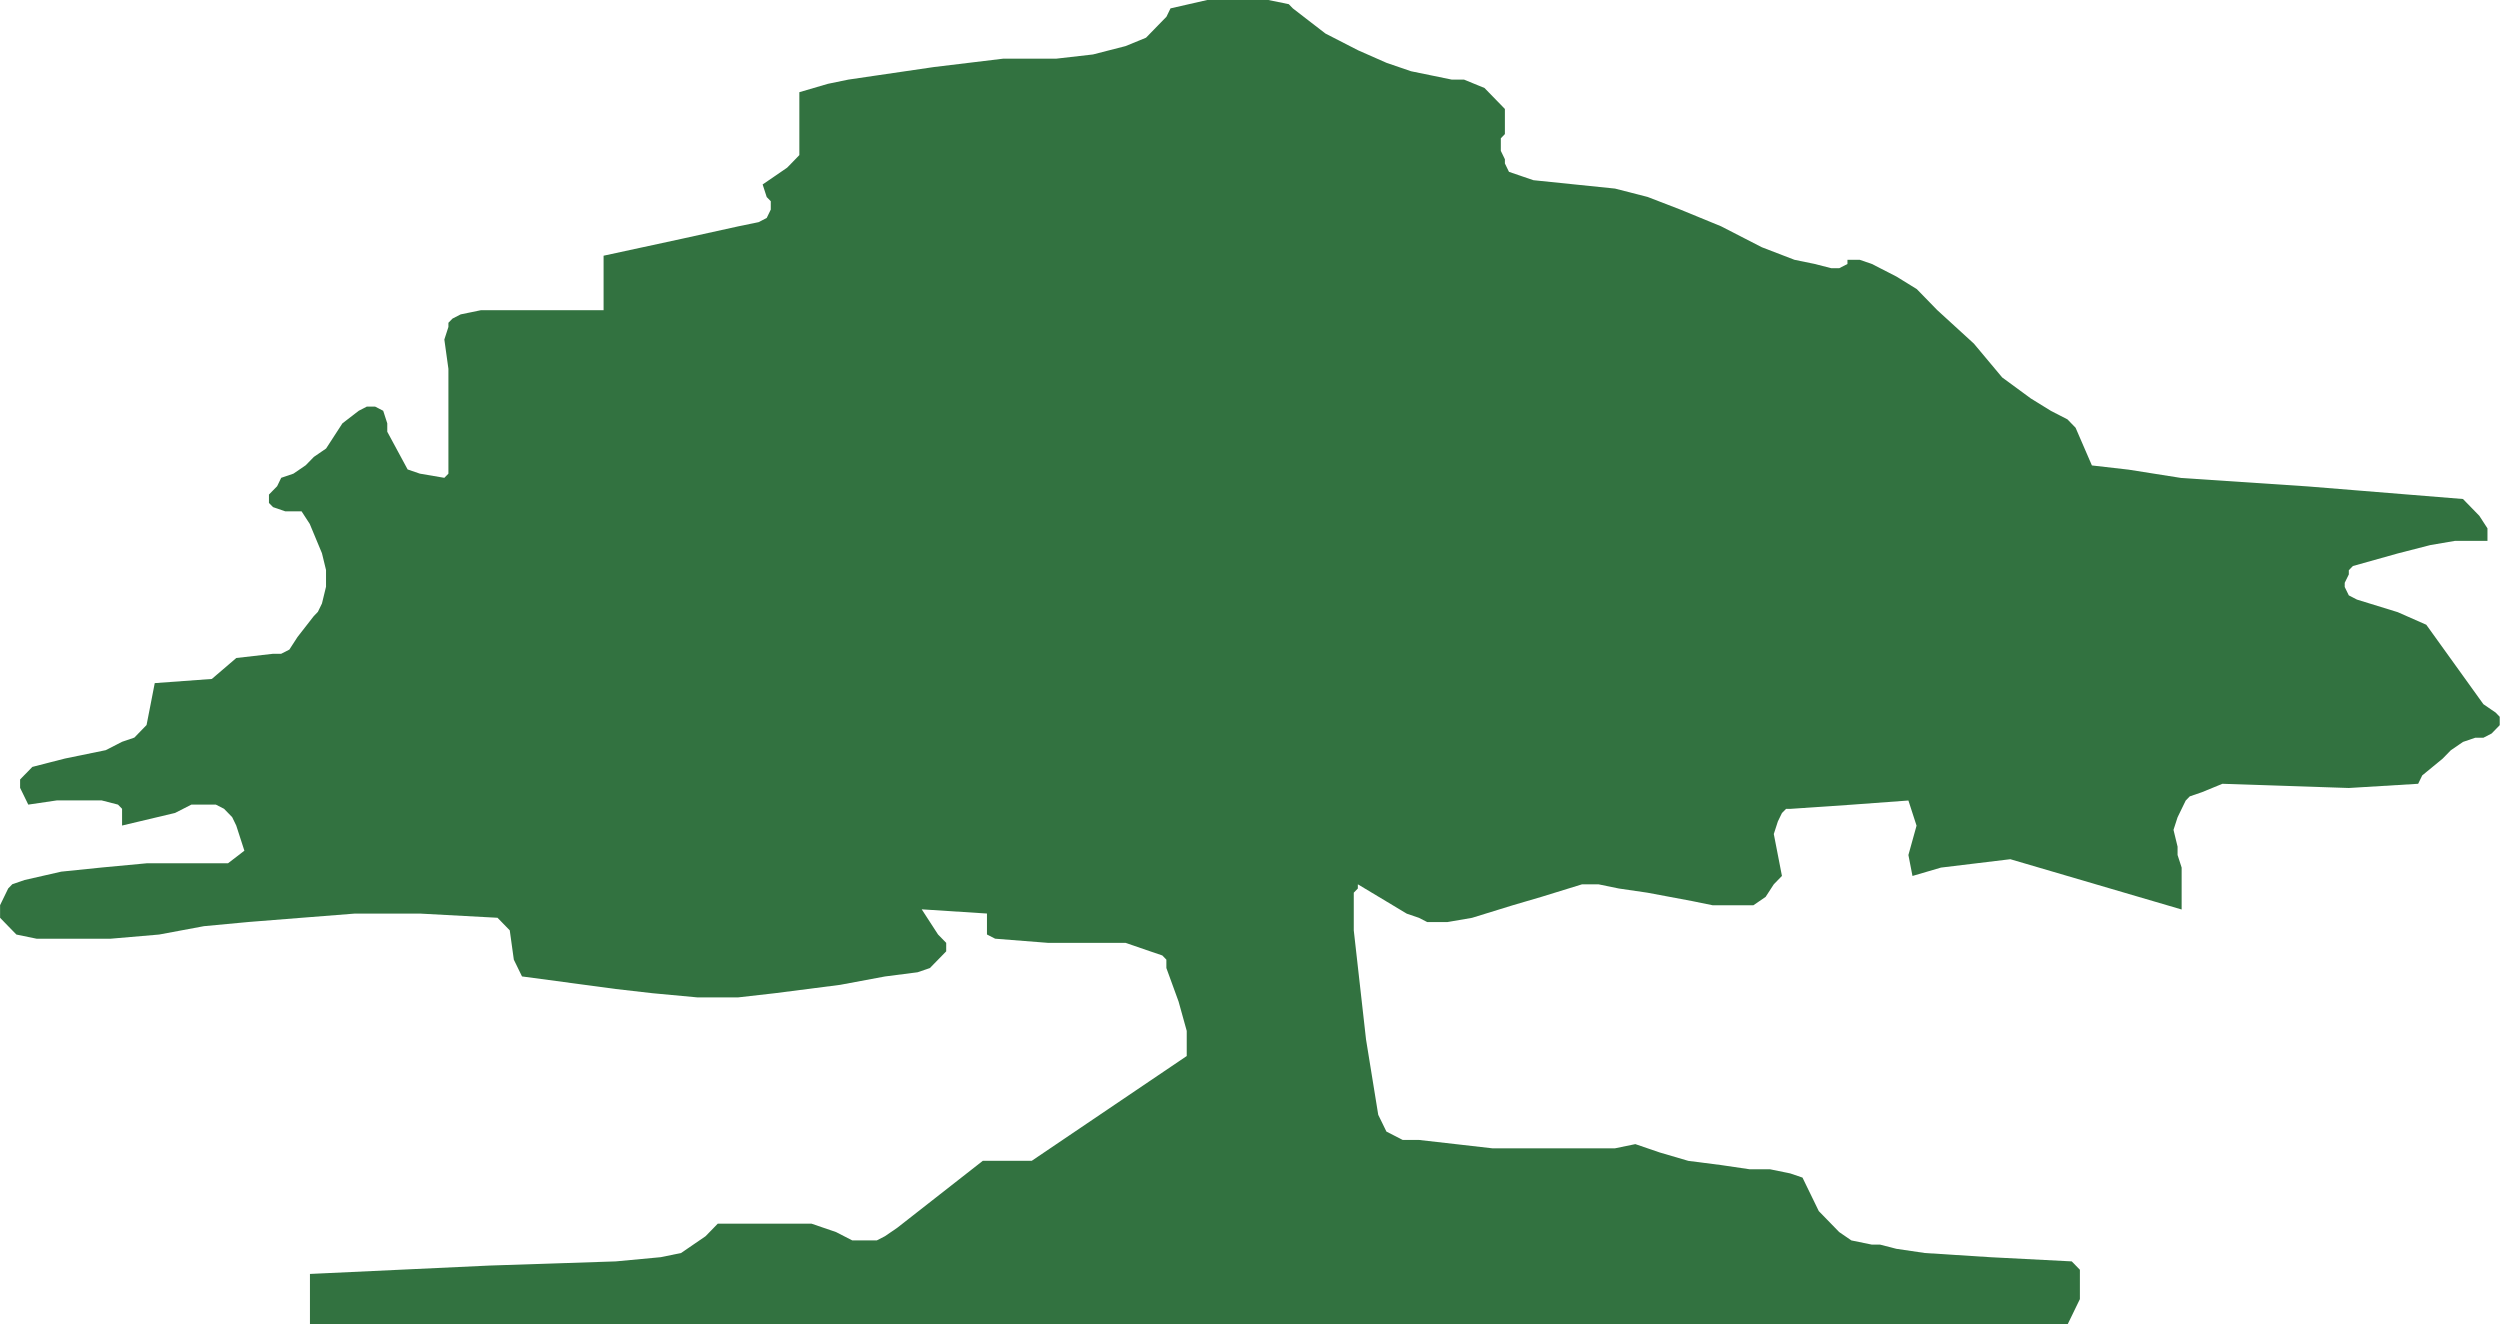 <svg xmlns="http://www.w3.org/2000/svg" width="75.512" height="40" viewBox="0 0 75.512 40">
  <path id="Path_17" data-name="Path 17" d="M223.425,379.1v1.519h53.092l.123-.252.123-.254.123-.253v-.886l-.246-.253-2.464-.127-1.971-.126-.862-.127-.493-.127H270.6l-.616-.126-.369-.253-.246-.253-.37-.38-.246-.506-.123-.252-.123-.254-.37-.126-.615-.126h-.616l-.862-.127-.985-.126-.862-.253-.739-.253-.616.127h-3.7l-1.109-.127-1.109-.126h-.493l-.246-.127-.246-.126-.123-.253-.124-.253-.369-2.278-.37-3.292v-1.14l.123-.126v-.127l1.478.887.369.126.247.127h.615l.739-.127,1.232-.38.862-.253,1.232-.38h.493l.616.127.862.126,1.355.254.616.126h1.232l.369-.253.247-.38.246-.253-.246-1.266.123-.38.123-.253.124-.126h.123l1.848-.126,1.725-.127.246.76-.246.886.123.633.862-.253,2.094-.253,5.174,1.519v-1.266l-.123-.38v-.253l-.123-.506.123-.38.123-.253.123-.253.123-.126.37-.127.615-.253,3.819.127,2.094-.127.123-.253.616-.506.247-.253.369-.253.37-.126h.246l.247-.127.123-.126.123-.127v-.253l-.123-.127-.37-.253-1.725-2.4-.862-.38-1.232-.38-.246-.127-.124-.253v-.127l.124-.253v-.127l.123-.127,1.355-.38.985-.253.739-.126h.986v-.379l-.247-.38-.493-.506-4.681-.38-3.819-.254-1.6-.253-1.108-.127-.493-1.139-.123-.126-.123-.127-.493-.253-.616-.38-.862-.633L273.684,351l-1.108-1.013-.616-.633-.616-.38-.739-.379-.37-.127h-.37v.127l-.246.126h-.246l-.493-.126-.616-.127-.985-.379-1.232-.633-1.232-.506-.985-.38-.986-.253-2.464-.253-.369-.126-.37-.127-.123-.253v-.127l-.123-.253v-.38l.123-.127v-.759l-.246-.253-.37-.38-.616-.253h-.369l-1.232-.253-.739-.253-.862-.38-.986-.506-.493-.38-.492-.38-.123-.127-.616-.126h-1.848l-1.108.253-.123.253-.247.253-.37.38-.616.253-.986.253-1.109.127h-1.6l-2.094.253-1.725.253-.862.127-.616.127-.863.253v1.9l-.123.127-.123.127-.123.126-.37.254-.37.253.123.38.123.126v.253l-.123.253-.246.127-.616.127-1.725.38-2.34.506v1.645h-3.7l-.616.127-.247.127-.124.127v.126l-.123.38.123.886v3.165l-.123.126-.739-.126-.37-.127-.615-1.139v-.253l-.123-.38-.246-.127h-.247l-.246.127-.493.38-.493.76-.369.253-.247.253-.37.253-.37.126-.123.254-.124.126-.123.126v.253l.123.126.369.127h.493l.247.38.369.886.123.506v.506l-.123.506-.123.253-.123.127-.493.633-.246.38-.247.126h-.246l-1.109.127-.739.633-1.725.126-.123.633-.124.633-.246.253-.123.127-.37.126-.493.253-1.232.253-.493.126-.493.127-.123.127-.124.126-.123.127v.253l.247.506.862-.127h1.355l.493.127.123.126v.506l1.6-.38.247-.126.247-.126h.739l.247.126.123.126.123.127.123.253.123.38.123.38-.493.379H218.5l-1.355.127-1.232.126-1.109.253-.369.127-.124.127-.123.253-.123.253v.38l.123.127.123.127.247.253.616.127h2.217l1.478-.127,1.355-.253,1.355-.127,1.6-.127,1.6-.126h1.971l2.34.126.37.38.123.886.247.506,2.833.38,1.109.127,1.355.126h1.232l1.109-.126,1.971-.253,1.355-.253.986-.127.37-.127.123-.126.247-.253.123-.126V369.1l-.123-.126-.124-.127-.493-.76,1.971.127v.633l.247.127,1.6.126h2.34l.739.254.37.126.123.127v.253l.369,1.013.246.886v.759l-4.681,3.165h-1.478l-2.587,2.025-.37.253-.246.127h-.739l-.492-.253-.739-.253h-2.833l-.37.38-.739.506-.615.126-1.356.127-3.819.126Z" transform="translate(-214.063 -340.621)" fill="#327240" fill-rule="evenodd"/>
</svg>
